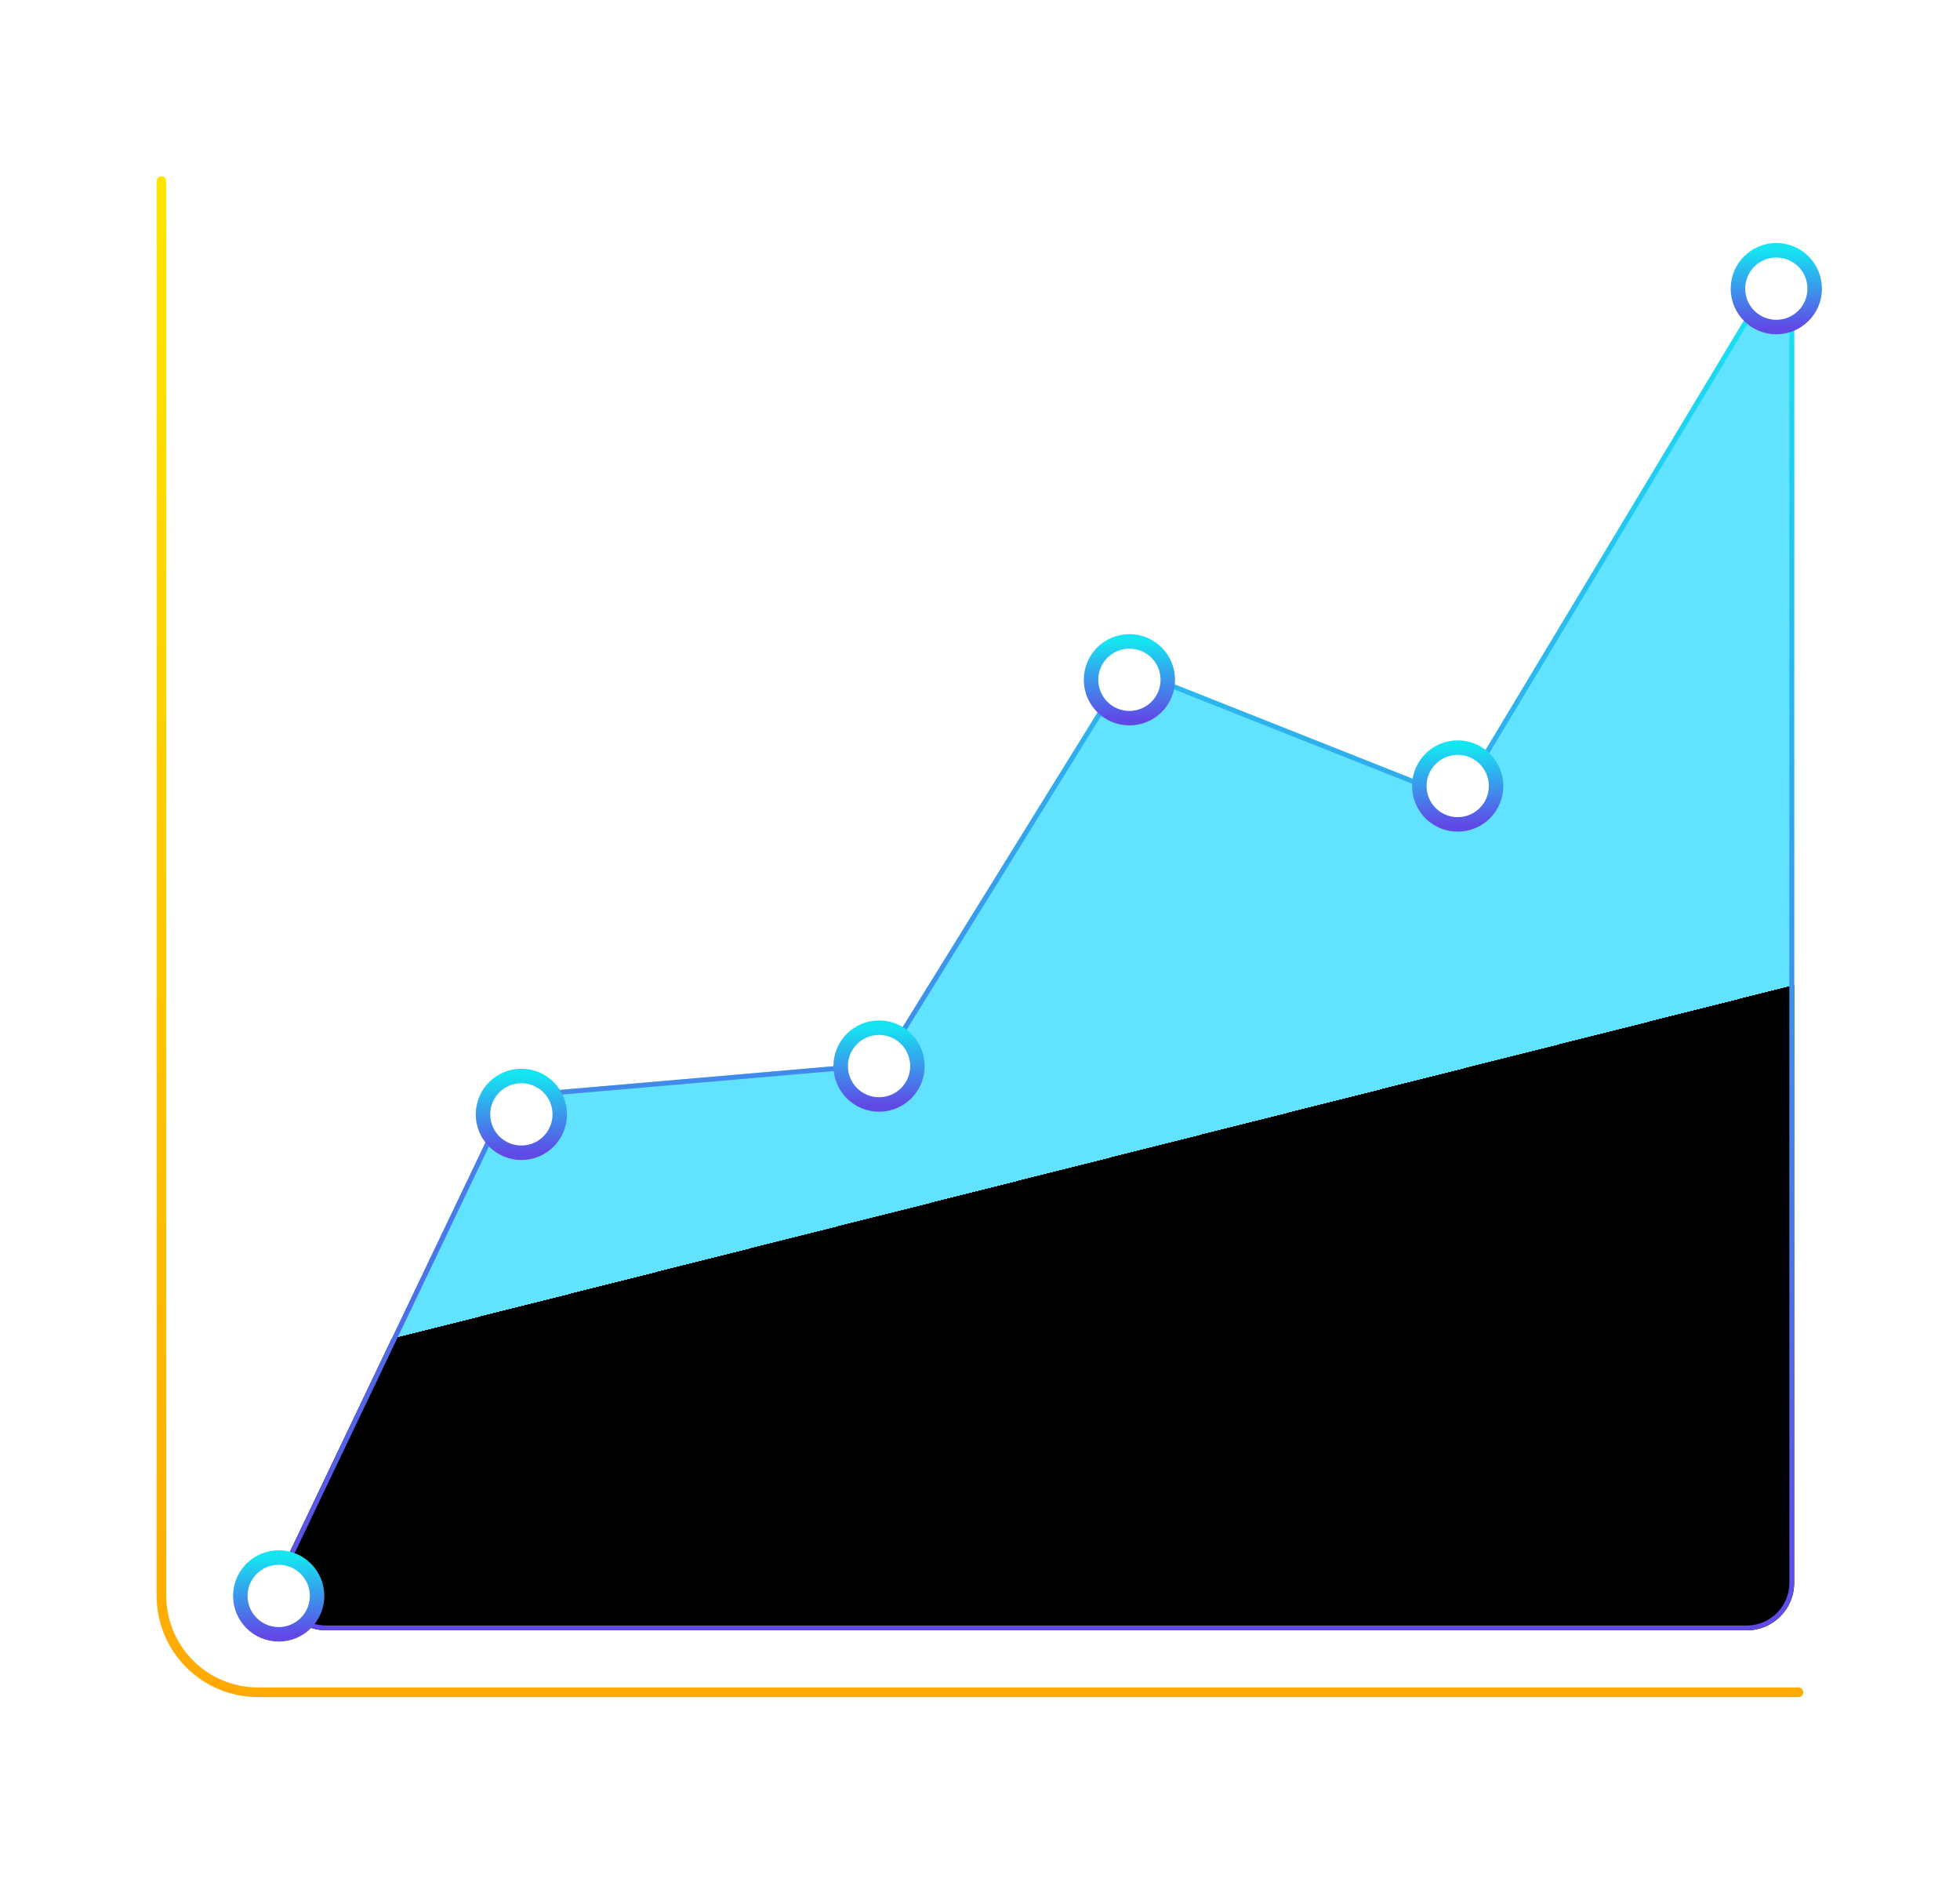 <svg width="406" height="392" viewBox="0 0 406 392" fill="none" xmlns="http://www.w3.org/2000/svg">

<path d="M33.44 37.5L33.44 330.461C33.44 341.511 42.39 350.461 53.44 350.461H372.53" stroke="url(#paint0_linear_63_178)" stroke-width="2" stroke-linecap="round"/>
<g filter="url(#filter0_d_63_178)">
<path class="graph" d="M361.83 335.63H67.58C59.32 335.63 54.75 326.06 59.93 319.63L103.81 227.8C105.49 225.72 107.95 224.41 110.61 224.18L177.57 218.39C180.57 218.13 183.28 216.51 184.93 214L231.69 138.55C232.61 137.14 234.31 136.46 235.95 136.82L297.54 161.23C299.66 162.07 302.07 161.59 303.7 160L364.65 58.72C367.17 56.05 371.65 57.83 371.65 61.5V325.81C371.65 331.24 367.25 335.64 361.82 335.64L361.83 335.63Z" fill="url(#paint1_linear_63_178)"/>
<path class="graph" d="M371.15 325.81C371.15 330.818 367.207 334.903 362.256 335.13H361.83H67.58C59.741 335.13 55.402 326.047 60.319 319.944L60.356 319.898L60.381 319.846L104.236 228.069C105.829 226.121 108.148 224.895 110.653 224.678L177.613 218.888C180.766 218.615 183.614 216.912 185.348 214.275L185.348 214.275L185.355 214.263L232.109 138.823C232.11 138.822 232.111 138.82 232.112 138.819C232.91 137.599 234.378 137.003 235.805 137.3L297.356 161.695L297.54 161.23L297.356 161.695C299.658 162.607 302.277 162.086 304.049 160.358L304.095 160.313L304.128 160.258L365.05 59.025C367.266 56.739 371.15 58.3 371.15 61.5V325.81Z" stroke="url(#paint2_linear_63_178)"/>
</g>
<g class="node" filter="url(#filter1_d_63_178)">
<path d="M367.95 64.9C372.341 64.9 375.9 61.341 375.9 56.95C375.9 52.559 372.341 49 367.95 49C363.559 49 360 52.559 360 56.95C360 61.341 363.559 64.9 367.95 64.9Z" fill="white" stroke="url(#paint3_linear_63_178)" stroke-width="3"/>
</g>
<g class="node" filter="url(#filter2_d_63_178)">
<path d="M301.95 167.9C306.341 167.9 309.9 164.341 309.9 159.95C309.9 155.559 306.341 152 301.95 152C297.559 152 294 155.559 294 159.95C294 164.341 297.559 167.9 301.95 167.9Z" fill="white" stroke="url(#paint4_linear_63_178)" stroke-width="3"/>
</g>
<g class="node" filter="url(#filter3_d_63_178)">
<path d="M233.95 145.9C238.341 145.9 241.9 142.341 241.9 137.95C241.9 133.559 238.341 130 233.95 130C229.559 130 226 133.559 226 137.95C226 142.341 229.559 145.9 233.95 145.9Z" fill="white" stroke="url(#paint5_linear_63_178)" stroke-width="3"/>
</g>
<g class="node" filter="url(#filter4_d_63_178)">
<path d="M182.09 225.9C186.481 225.9 190.04 222.341 190.04 217.95C190.04 213.559 186.481 210 182.09 210C177.699 210 174.14 213.559 174.14 217.95C174.14 222.341 177.699 225.9 182.09 225.9Z" fill="white" stroke="url(#paint6_linear_63_178)" stroke-width="3"/>
</g>
<g class="node" filter="url(#filter5_d_63_178)">
<path d="M108 235.9C112.391 235.9 115.95 232.341 115.95 227.95C115.95 223.559 112.391 220 108 220C103.609 220 100.05 223.559 100.05 227.95C100.05 232.341 103.609 235.9 108 235.9Z" fill="white" stroke="url(#paint7_linear_63_178)" stroke-width="3"/>
</g>
<g class="node" filter="url(#filter6_d_63_178)">
<path d="M57.73 335.63C62.121 335.63 65.68 332.071 65.68 327.68C65.68 323.29 62.121 319.73 57.73 319.73C53.339 319.73 49.78 323.29 49.78 327.68C49.78 332.071 53.339 335.63 57.73 335.63Z" fill="white" stroke="url(#paint8_linear_63_178)" stroke-width="3"/>
</g>
<defs>
<filter id="filter0_d_63_178" x="55.735" y="57.438" width="317.915" height="282.202" filterUnits="userSpaceOnUse" color-interpolation-filters="sRGB">
<feFlood flood-opacity="0" result="BackgroundImageFix"/>
<feColorMatrix in="SourceAlpha" type="matrix" values="0 0 0 0 0 0 0 0 0 0 0 0 0 0 0 0 0 0 127 0" result="hardAlpha"/>
<feOffset dy="2"/>
<feGaussianBlur stdDeviation="1"/>
<feComposite in2="hardAlpha" operator="out"/>
<feColorMatrix type="matrix" values="0 0 0 0 0 0 0 0 0 0 0 0 0 0 0 0 0 0 0.32 0"/>
<feBlend mode="normal" in2="BackgroundImageFix" result="effect1_dropShadow_63_178"/>
<feBlend mode="normal" in="SourceGraphic" in2="effect1_dropShadow_63_178" result="shape"/>
</filter>
<filter id="filter1_d_63_178" x="352.84" y="44.67" width="30.22" height="30.22" filterUnits="userSpaceOnUse" color-interpolation-filters="sRGB">
<feFlood flood-opacity="0" result="BackgroundImageFix"/>
<feColorMatrix in="SourceAlpha" type="matrix" values="0 0 0 0 0 0 0 0 0 0 0 0 0 0 0 0 0 0 127 0" result="hardAlpha"/>
<feOffset dy="2.83"/>
<feGaussianBlur stdDeviation="2.83"/>
<feColorMatrix type="matrix" values="0 0 0 0 0 0 0 0 0 0 0 0 0 0 0 0 0 0 0.15 0"/>
<feBlend mode="normal" in2="BackgroundImageFix" result="effect1_dropShadow_63_178"/>
<feBlend mode="normal" in="SourceGraphic" in2="effect1_dropShadow_63_178" result="shape"/>
</filter>
<filter id="filter2_d_63_178" x="286.84" y="147.67" width="30.22" height="30.22" filterUnits="userSpaceOnUse" color-interpolation-filters="sRGB">
<feFlood flood-opacity="0" result="BackgroundImageFix"/>
<feColorMatrix in="SourceAlpha" type="matrix" values="0 0 0 0 0 0 0 0 0 0 0 0 0 0 0 0 0 0 127 0" result="hardAlpha"/>
<feOffset dy="2.83"/>
<feGaussianBlur stdDeviation="2.83"/>
<feColorMatrix type="matrix" values="0 0 0 0 0 0 0 0 0 0 0 0 0 0 0 0 0 0 0.15 0"/>
<feBlend mode="normal" in2="BackgroundImageFix" result="effect1_dropShadow_63_178"/>
<feBlend mode="normal" in="SourceGraphic" in2="effect1_dropShadow_63_178" result="shape"/>
</filter>
<filter id="filter3_d_63_178" x="218.84" y="125.67" width="30.22" height="30.22" filterUnits="userSpaceOnUse" color-interpolation-filters="sRGB">
<feFlood flood-opacity="0" result="BackgroundImageFix"/>
<feColorMatrix in="SourceAlpha" type="matrix" values="0 0 0 0 0 0 0 0 0 0 0 0 0 0 0 0 0 0 127 0" result="hardAlpha"/>
<feOffset dy="2.83"/>
<feGaussianBlur stdDeviation="2.83"/>
<feColorMatrix type="matrix" values="0 0 0 0 0 0 0 0 0 0 0 0 0 0 0 0 0 0 0.15 0"/>
<feBlend mode="normal" in2="BackgroundImageFix" result="effect1_dropShadow_63_178"/>
<feBlend mode="normal" in="SourceGraphic" in2="effect1_dropShadow_63_178" result="shape"/>
</filter>
<filter id="filter4_d_63_178" x="166.98" y="205.67" width="30.22" height="30.22" filterUnits="userSpaceOnUse" color-interpolation-filters="sRGB">
<feFlood flood-opacity="0" result="BackgroundImageFix"/>
<feColorMatrix in="SourceAlpha" type="matrix" values="0 0 0 0 0 0 0 0 0 0 0 0 0 0 0 0 0 0 127 0" result="hardAlpha"/>
<feOffset dy="2.83"/>
<feGaussianBlur stdDeviation="2.83"/>
<feColorMatrix type="matrix" values="0 0 0 0 0 0 0 0 0 0 0 0 0 0 0 0 0 0 0.15 0"/>
<feBlend mode="normal" in2="BackgroundImageFix" result="effect1_dropShadow_63_178"/>
<feBlend mode="normal" in="SourceGraphic" in2="effect1_dropShadow_63_178" result="shape"/>
</filter>
<filter id="filter5_d_63_178" x="92.89" y="215.67" width="30.22" height="30.22" filterUnits="userSpaceOnUse" color-interpolation-filters="sRGB">
<feFlood flood-opacity="0" result="BackgroundImageFix"/>
<feColorMatrix in="SourceAlpha" type="matrix" values="0 0 0 0 0 0 0 0 0 0 0 0 0 0 0 0 0 0 127 0" result="hardAlpha"/>
<feOffset dy="2.83"/>
<feGaussianBlur stdDeviation="2.83"/>
<feColorMatrix type="matrix" values="0 0 0 0 0 0 0 0 0 0 0 0 0 0 0 0 0 0 0.15 0"/>
<feBlend mode="normal" in2="BackgroundImageFix" result="effect1_dropShadow_63_178"/>
<feBlend mode="normal" in="SourceGraphic" in2="effect1_dropShadow_63_178" result="shape"/>
</filter>
<filter id="filter6_d_63_178" x="42.62" y="315.4" width="30.22" height="30.22" filterUnits="userSpaceOnUse" color-interpolation-filters="sRGB">
<feFlood flood-opacity="0" result="BackgroundImageFix"/>
<feColorMatrix in="SourceAlpha" type="matrix" values="0 0 0 0 0 0 0 0 0 0 0 0 0 0 0 0 0 0 127 0" result="hardAlpha"/>
<feOffset dy="2.83"/>
<feGaussianBlur stdDeviation="2.83"/>
<feColorMatrix type="matrix" values="0 0 0 0 0 0 0 0 0 0 0 0 0 0 0 0 0 0 0.15 0"/>
<feBlend mode="normal" in2="BackgroundImageFix" result="effect1_dropShadow_63_178"/>
<feBlend mode="normal" in="SourceGraphic" in2="effect1_dropShadow_63_178" result="shape"/>
</filter>
<linearGradient id="paint0_linear_63_178" x1="202.985" y1="37.5" x2="202.985" y2="350.461" gradientUnits="userSpaceOnUse">
<stop stop-color="#FFE600"/>
<stop offset="1" stop-color="#FFAA04"/>
</linearGradient>
<linearGradient id="paint1_linear_63_178" x1="160.5" y1="163.501" x2="204" y2="336.001" gradientUnits="userSpaceOnUse">
<stop offset='0' stop-color='#61E3FF'>
            <animate attributeName="stop-color"
               values="#61E3FF;#1877E5;#6618E5;" dur="20s" repeatCount="indefinite">
            </animate>
         </stop>
         <stop offset='.5' stop-color='#61E3FF'>
            <animate attributeName="stop-color"
               values="#6618E5;#1877E5;#61E3FF;#6618E5;" dur="20s" repeatCount="indefinite">
            </animate>
         </stop>
         <animateTransform attributeName="gradientTransform" type="rotate" from="0 .5 .5" to="360 .5 .5"
            dur="20s" repeatCount="indefinite" />
</linearGradient>
<linearGradient id="paint2_linear_63_178" x1="28624" y1="57.438" x2="28624" y2="335.64" gradientUnits="userSpaceOnUse">
<stop stop-color="#15E4F1"/>
<stop offset="1" stop-color="#604AE6"/>
</linearGradient>
<linearGradient id="paint3_linear_63_178" x1="1806.9" y1="49" x2="1806.9" y2="64.9" gradientUnits="userSpaceOnUse">
<stop stop-color="#15E4F1"/>
<stop offset="1" stop-color="#604AE6"/>
</linearGradient>
<linearGradient id="paint4_linear_63_178" x1="1740.9" y1="152" x2="1740.9" y2="167.9" gradientUnits="userSpaceOnUse">
<stop stop-color="#15E4F1"/>
<stop offset="1" stop-color="#604AE6"/>
</linearGradient>
<linearGradient id="paint5_linear_63_178" x1="1672.9" y1="130" x2="1672.9" y2="145.9" gradientUnits="userSpaceOnUse">
<stop stop-color="#15E4F1"/>
<stop offset="1" stop-color="#604AE6"/>
</linearGradient>
<linearGradient id="paint6_linear_63_178" x1="1621.04" y1="210" x2="1621.04" y2="225.9" gradientUnits="userSpaceOnUse">
<stop stop-color="#15E4F1"/>
<stop offset="1" stop-color="#604AE6"/>
</linearGradient>
<linearGradient id="paint7_linear_63_178" x1="1546.95" y1="220" x2="1546.95" y2="235.9" gradientUnits="userSpaceOnUse">
<stop stop-color="#15E4F1"/>
<stop offset="1" stop-color="#604AE6"/>
</linearGradient>
<linearGradient id="paint8_linear_63_178" x1="1496.68" y1="319.73" x2="1496.68" y2="335.63" gradientUnits="userSpaceOnUse">
<stop stop-color="#15E4F1"/>
<stop offset="1" stop-color="#604AE6"/>
</linearGradient>
</defs>
</svg>
